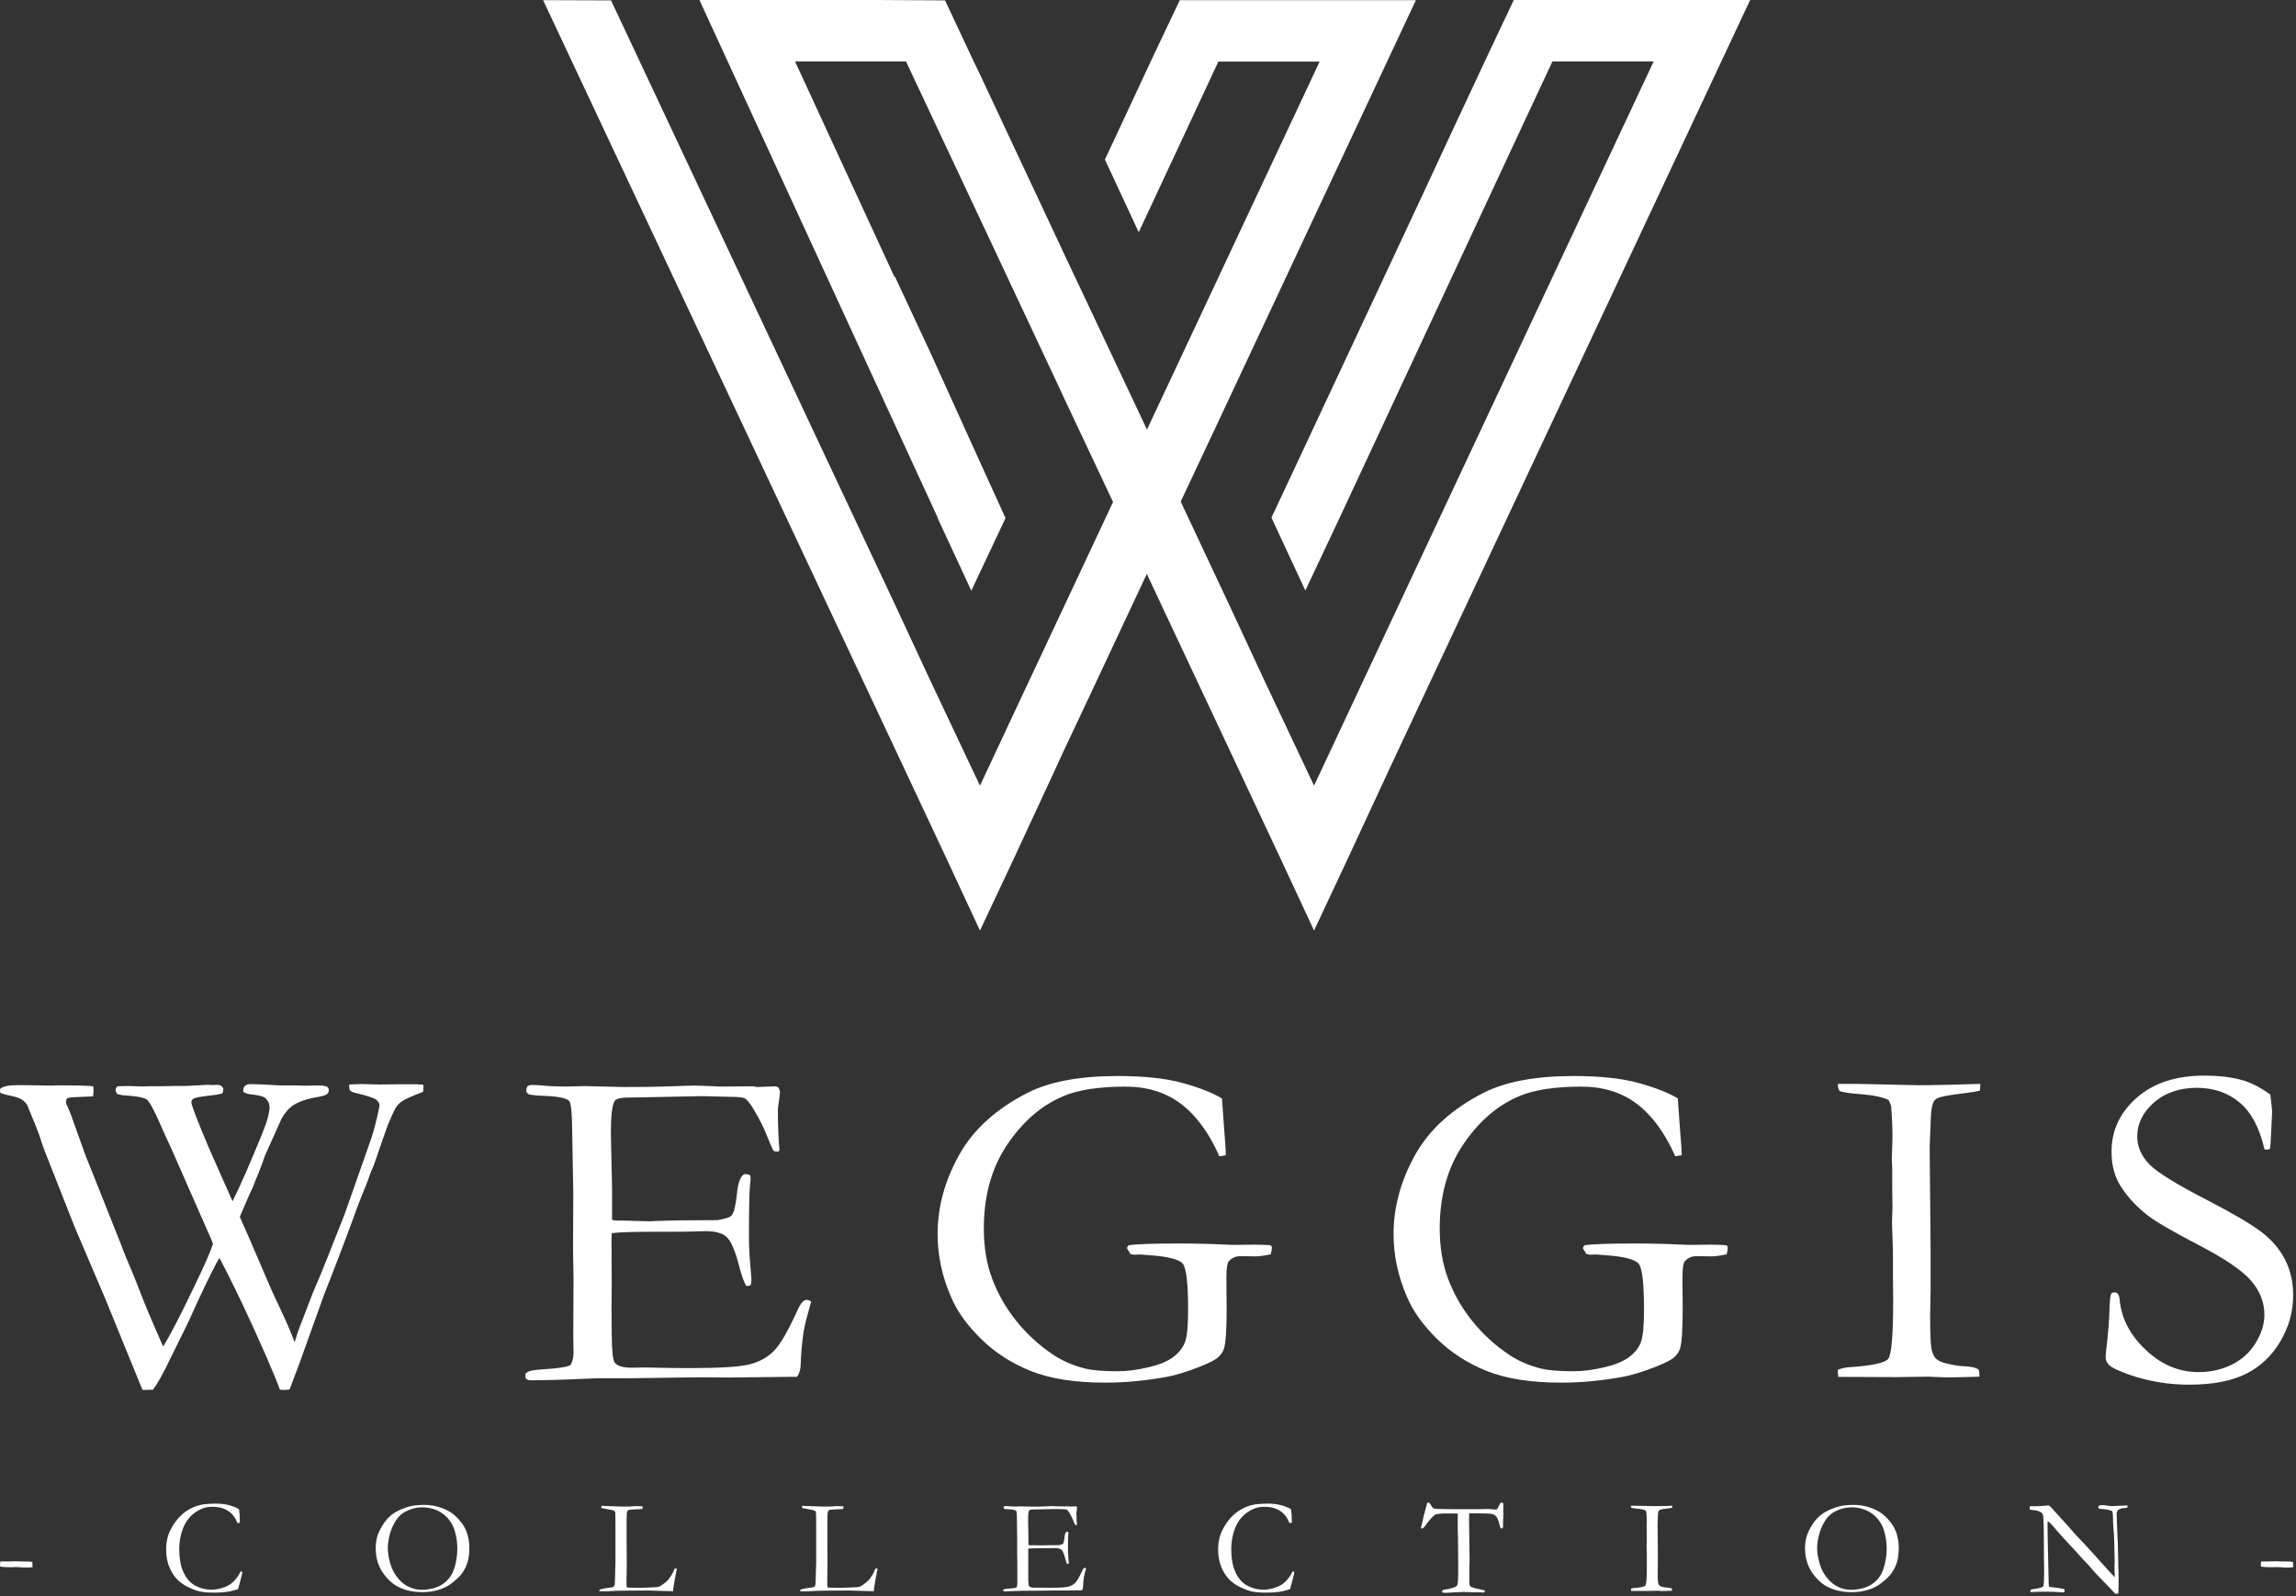 <svg xmlns="http://www.w3.org/2000/svg" width="292" height="203" viewBox="0 0 292 203" fill="none"><rect x="0" y="0" width="292" height="203" fill="#333333" stroke="none"/><g clip-path="url(#clip0_33_24)"><path d="M192.52 0L188.83 7.81L184.39 17.31L180.75 25.14L166.05 56.56L161.7 65.84L166.01 75.11L170.36 65.88L193 17.31L197.44 7.81H210.31L176.67 79.55L172.32 88.83L167.12 99.93L160.72 86.38L156.43 77.15L150.16 63.8L155.49 52.46L180.07 0.02H150.04L146.34 7.83L141.91 17.33L140.52 20.29L144.82 29.54L150.52 17.33L154.95 7.83H167.83L151.21 43.26L145.87 54.64L139.46 41.04L135.12 31.85V31.83L128.98 18.75L124.51 9.21L123.83 7.81L120.19 0.05L111.55 0H88.95L119.24 65.81L119.22 65.84L123.53 75.13L127.88 65.9L123.6 56.49L118.28 44.75L113.8 35.15L113.77 35.26L101.11 7.81H115.22L120.48 19L124.97 28.55L130.83 41.03L135.16 50.26V50.28L141.55 63.84V63.86L134.18 79.57L129.83 88.83L124.63 99.93L118.24 86.4L113.95 77.17L77.71 0.05L69.07 0.02L113.98 95.58L120.34 109.13L124.63 118.36L128.95 109.18L134.1 98.07L135.37 95.31L138.44 88.8L145.85 73L156.46 95.58L162.82 109.13L167.12 118.36L171.43 109.16L176.58 98.07L177.87 95.31L180.93 88.78L222.58 0H192.52Z" fill="white"></path><path d="M0.03 139.01L0 138.54C0.27 138.19 1.04 138.02 2.3 138.02L5 138.05L6.57 138.08L7.27 138.05C9.81 138.05 11.34 138.09 11.87 138.17C11.89 138.4 11.9 138.58 11.9 138.69C11.9 138.86 11.88 139.12 11.84 139.45L9.06 139.57C8.92 139.59 8.74 139.64 8.51 139.72C8.43 139.91 8.39 140.06 8.39 140.16C8.39 140.28 8.45 140.46 8.57 140.71C8.73 141.04 8.87 141.39 9.01 141.76L10.85 146.89L15.22 157.85C15.72 159.19 16.07 160.06 16.24 160.44C16.78 161.66 17.47 163.38 18.31 165.57C18.6 166.33 19.3 167.97 20.41 170.5C20.47 170.66 20.58 170.91 20.76 171.26C21.63 169.84 22.92 167.36 24.61 163.83C25.93 161.11 26.76 159.23 27.09 158.2L26.86 157.62L21.85 146.23C21.19 144.81 20.68 143.68 20.31 142.84C19.55 141.09 18.99 140.09 18.64 139.83C18.29 139.58 17.25 139.4 15.54 139.3L14.93 139.16C14.77 138.99 14.7 138.79 14.7 138.56C14.74 138.39 14.83 138.26 14.96 138.16C15.58 138.14 16.02 138.13 16.27 138.13L18.11 138.19L19.04 138.16H20.64L22.07 138.13H23.59L26.33 137.98C26.5 137.98 26.77 137.99 27.12 138.01L27.59 137.98C27.86 137.98 28.07 138.04 28.2 138.17C28.34 138.3 28.4 138.44 28.4 138.59C28.4 138.73 28.36 138.88 28.28 139.06C27.97 139.18 27.42 139.27 26.62 139.35C25.47 139.49 24.81 139.61 24.62 139.73C24.43 139.85 24.34 140 24.34 140.2C24.34 140.57 25.09 142.52 26.59 146.06L29.57 152.79C30.48 151 31.72 148.18 33.29 144.33C33.95 142.74 34.28 141.56 34.28 140.8C34.28 140.39 34.11 140.02 33.78 139.69C33.53 139.46 32.96 139.3 32.09 139.22L31.48 139.13L30.96 138.9L30.93 138.67C30.93 138.55 30.98 138.39 31.08 138.17C31.27 138.01 31.45 137.93 31.6 137.91C31.89 137.87 33.24 137.91 35.65 138.06H37.63L38.85 138.09L40.89 138.06C41.05 138.08 41.28 138.13 41.59 138.21C41.75 138.37 41.82 138.51 41.82 138.65C41.82 138.86 41.74 139.04 41.57 139.17C41.4 139.31 41.03 139.42 40.45 139.52C38.97 139.77 37.86 140.16 37.13 140.69C36.64 141.06 36.21 141.58 35.82 142.26L33.7 146.98C33.2 148.42 32.78 149.5 32.45 150.22C32.31 150.67 32.06 151.26 31.69 152L30.5 154.77C30.71 155.28 31.07 156.09 31.58 157.22L34.58 164.19C34.72 164.5 35.12 165.37 35.79 166.78C36.46 168.2 37.02 169.51 37.47 170.72L37.91 169.32L37.97 169.17L39.75 164.53C40.37 163.11 40.99 161.61 41.61 160.04L43.85 154.38L47.23 144.76C47.58 143.65 47.86 142.58 48.08 141.55L48.17 141.08C48.23 140.87 48.26 140.71 48.26 140.61C48.26 140.34 48.12 140.09 47.85 139.87C47.58 139.65 46.62 139.34 44.96 138.95C44.8 138.89 44.65 138.8 44.49 138.69C44.43 138.46 44.4 138.27 44.4 138.14L44.43 137.94C45.25 137.9 45.76 137.88 45.98 137.88L48.22 137.94L50.76 137.91H52.95L53.83 137.97L53.86 138.26C53.86 138.4 53.84 138.6 53.8 138.87C52.4 139.41 51.53 139.8 51.18 140.04C50.84 140.27 50.58 140.53 50.39 140.8C50.2 141.07 49.86 141.81 49.35 143.02C49.29 143.14 48.68 144.89 47.52 148.27C47.27 148.78 47.01 149.45 46.73 150.28C46.65 150.51 46.49 150.93 46.23 151.53L45.76 152.7L45.44 153.55C44.16 157.09 42.75 160.79 41.22 164.66L38.08 173.41L36.83 176.73C36.53 176.77 36.31 176.79 36.16 176.79C36.03 176.79 35.84 176.78 35.6 176.76C35.35 176.04 34.79 174.68 33.93 172.68C31.7 167.59 29.69 163.36 27.91 160L27.56 160.58C26.57 162.47 25.38 164.96 23.99 168.07L21.72 172.68C20.79 174.64 20.03 176 19.45 176.76L18.12 176.79L13.41 165.24L9.51 156.09L6.08 147.4C5.85 146.84 5.64 146.3 5.47 145.8C5.33 145.43 5.21 145.05 5.09 144.66C4.9 144.06 4.35 142.69 3.46 140.55C3.11 139.99 2.55 139.63 1.77 139.47C0.99 139.31 0.42 139.16 0.05 139L0.03 139.01Z" fill="white"></path><path d="M66.84 174.71C67.03 174.54 67.2 174.44 67.34 174.4C67.67 174.3 68.23 174.22 69.03 174.17C70.91 174.05 72.08 173.88 72.53 173.64C72.8 173.25 72.94 172.71 72.94 172L72.91 169.96L72.94 162.54L72.88 159.04L72.91 151.71L72.76 143.39C72.74 141.4 72.61 140.28 72.38 140.03C72.03 139.66 70.99 139.45 69.26 139.39C68.52 139.37 67.87 139.31 67.31 139.22C67.06 139.08 66.93 138.91 66.93 138.7C66.93 138.54 66.98 138.36 67.08 138.15C67.25 138.05 67.41 138 67.55 138C67.82 138 68.15 138.01 68.54 138.03C69.69 138.15 70.87 138.2 72.1 138.2L74.26 138.14L79.39 138.26C81.96 138.26 83.96 138.23 85.4 138.17C86.84 138.11 87.81 138.08 88.32 138.08C88.77 138.08 89.88 138.12 91.64 138.2L95.78 138.17L96.28 138.26L98.7 138.17L98.99 138.32C99.09 138.48 99.16 138.64 99.19 138.82C99.19 139.09 99.15 139.51 99.06 140.07C98.97 140.63 98.93 140.98 98.93 141.12C98.93 143.14 99 144.85 99.13 146.25C99.11 146.37 99.05 146.44 98.96 146.48C98.75 146.48 98.56 146.45 98.39 146.39C98.18 146.02 97.89 145.37 97.53 144.44C97.17 143.51 96.63 142.43 95.91 141.2C95.42 140.38 95.04 139.9 94.77 139.74C94.5 139.58 93.93 139.51 93.08 139.51C92.9 139.51 92.02 139.49 90.42 139.45C89.99 139.43 89.57 139.42 89.17 139.42L80.85 139.59H80.12C79.05 139.59 78.41 139.73 78.19 140C77.86 140.47 77.69 141.84 77.69 144.11C77.69 144.34 77.74 146.68 77.84 151.11V155.16C78.05 155.22 78.29 155.25 78.54 155.25H79.04C79.37 155.25 79.86 155.25 80.5 155.28C81.51 155.32 82.19 155.34 82.54 155.34C82.77 155.34 82.98 155.34 83.15 155.31C85.25 155.23 87.95 155.19 91.25 155.19C92.28 155.02 92.88 154.81 93.06 154.58C93.35 154.23 93.57 153.32 93.72 151.84C93.87 150.36 94.19 149.53 94.7 149.33C94.95 149.33 95.19 149.38 95.4 149.48C95.44 149.64 95.46 149.78 95.46 149.92C95.46 150.06 95.44 150.28 95.4 150.59C95.3 151.31 95.25 153.56 95.25 157.35C95.25 158.36 95.3 159.49 95.41 160.73C95.52 161.97 95.57 162.65 95.57 162.74C95.57 162.92 95.54 163.15 95.48 163.44C95.32 163.52 95.2 163.56 95.1 163.56H94.9C94.59 163.02 94.29 162.17 94 161.02C93.49 159.06 92.96 157.83 92.41 157.33C91.86 156.83 90.96 156.59 89.71 156.59C89.44 156.59 88.94 156.6 88.22 156.63C87.5 156.66 86.43 156.67 85.01 156.67H83.11C80.41 156.67 78.64 156.73 77.8 156.85L77.77 157.81L77.8 163.18L77.77 166.57L77.8 169.87C77.82 171.86 77.95 173 78.18 173.32C78.51 173.75 79.23 173.96 80.34 173.96L82.12 173.93C82.28 173.93 82.88 173.94 83.94 173.97C85 174 86.31 174.01 87.86 174.01C91.61 174.01 94.11 173.85 95.35 173.53C96.59 173.21 97.62 172.64 98.43 171.82C99.24 171 100.25 169.24 101.48 166.53C101.85 165.73 102.22 165.33 102.59 165.33C102.76 165.33 102.96 165.41 103.17 165.56C102.61 167.48 102.29 168.75 102.21 169.35C102 170.71 101.87 172.1 101.83 173.52C101.83 174.16 101.67 174.7 101.36 175.12H100.72L92.53 175.21L88.86 175.18L80.11 175.3H76.55C76.1 175.3 75.68 175.3 75.3 175.33C71.8 175.49 69.23 175.56 67.57 175.56C67.28 175.56 67.08 175.51 66.97 175.42C66.86 175.33 66.81 175.18 66.81 174.99L66.84 174.71Z" fill="white"></path><path d="M155.41 139.76L155.73 144.19C155.85 145.53 155.9 146.45 155.9 146.93L155.08 147.08C153.78 144.13 152.16 141.91 150.23 140.43C148.3 138.95 145.93 138.21 143.13 138.21C139.71 138.21 137.05 138.63 135.14 139.46C132.38 140.65 130.02 142.71 128.06 145.64C126.1 148.58 125.12 152.11 125.12 156.25C125.12 158.64 125.48 160.79 126.2 162.69C126.92 164.59 127.93 166.37 129.25 168.01C130.57 169.65 132.11 171.08 133.9 172.28C135.07 173.08 136.46 173.68 138.07 174.09C138.98 174.3 140.34 174.41 142.15 174.41C143.32 174.41 144.61 174.25 146.03 173.91C147.45 173.58 148.52 173.14 149.24 172.58C149.96 172.03 150.45 171.4 150.71 170.7C150.97 170 151.1 168.64 151.1 166.62C151.1 163.26 150.88 161.3 150.43 160.74C149.98 160.19 148.57 159.82 146.2 159.65L145.03 159.56L144.24 159.59C144.12 159.57 143.97 159.54 143.77 159.5L143.33 158.77C143.33 158.67 143.4 158.55 143.53 158.39C144.54 158.23 146.74 158.16 150.12 158.16C150.88 158.16 152.11 158.18 153.82 158.22L156.82 158.34L159.53 158.31C160.05 158.31 160.69 158.33 161.43 158.37C161.57 158.39 161.65 158.42 161.69 158.47C161.73 158.52 161.75 158.6 161.75 158.72C161.75 158.93 161.7 159.21 161.6 159.54C160.78 159.71 160.15 159.8 159.7 159.8L157.81 159.77C157.17 159.77 156.65 159.99 156.26 160.44C156.07 160.65 155.97 161.38 155.97 162.63L156 166.45C156 169.07 155.89 170.75 155.68 171.46C155.56 171.89 155.32 172.27 154.95 172.61C154.58 172.95 153.8 173.35 152.62 173.82C150.93 174.5 149.39 174.96 148.01 175.19C145.44 175.64 142.97 175.86 140.58 175.86C136.73 175.86 133.58 175.37 131.12 174.39C128.66 173.41 126.54 172.04 124.76 170.29C122.98 168.54 121.71 166.77 120.96 164.98C119.81 162.36 119.24 159.68 119.24 156.96C119.24 153.56 120.14 150.23 121.94 146.97C123.74 143.71 126.64 141.07 130.64 139.02C133.46 137.58 137.29 136.86 142.13 136.86C145.47 136.86 148.21 137.15 150.34 137.73C152.47 138.31 154.15 138.97 155.4 139.71L155.41 139.76Z" fill="white"></path><path d="M213.38 139.76L213.7 144.19C213.82 145.53 213.88 146.45 213.88 146.93L213.06 147.08C211.76 144.13 210.14 141.91 208.21 140.43C206.27 138.95 203.91 138.21 201.11 138.21C197.69 138.21 195.03 138.63 193.12 139.46C190.36 140.65 188 142.71 186.04 145.64C184.08 148.58 183.1 152.11 183.1 156.25C183.1 158.64 183.46 160.79 184.18 162.69C184.9 164.59 185.91 166.37 187.23 168.01C188.54 169.65 190.09 171.08 191.88 172.28C193.05 173.08 194.43 173.68 196.05 174.09C196.96 174.3 198.33 174.41 200.13 174.41C201.3 174.41 202.59 174.25 204.01 173.91C205.43 173.58 206.5 173.14 207.22 172.58C207.94 172.03 208.43 171.4 208.69 170.7C208.95 170 209.08 168.64 209.08 166.62C209.08 163.26 208.86 161.3 208.41 160.74C207.96 160.19 206.55 159.82 204.18 159.65L203.01 159.56L202.22 159.59C202.1 159.57 201.95 159.54 201.75 159.5L201.31 158.77C201.31 158.67 201.38 158.55 201.52 158.39C202.53 158.23 204.73 158.16 208.11 158.16C208.87 158.16 210.1 158.18 211.81 158.22L214.81 158.34L217.52 158.31C218.05 158.31 218.68 158.33 219.41 158.37C219.55 158.39 219.63 158.42 219.67 158.47C219.71 158.52 219.73 158.6 219.73 158.72C219.73 158.93 219.68 159.21 219.59 159.54C218.77 159.71 218.14 159.8 217.69 159.8L215.8 159.77C215.16 159.77 214.64 159.99 214.26 160.44C214.06 160.65 213.97 161.38 213.97 162.63L214 166.45C214 169.07 213.89 170.75 213.68 171.46C213.56 171.89 213.32 172.27 212.95 172.61C212.58 172.95 211.8 173.35 210.62 173.82C208.93 174.5 207.39 174.96 206.01 175.19C203.44 175.64 200.97 175.86 198.57 175.86C194.72 175.86 191.57 175.37 189.11 174.39C186.65 173.41 184.53 172.04 182.75 170.29C180.97 168.54 179.7 166.77 178.95 164.98C177.8 162.36 177.23 159.68 177.23 156.96C177.23 153.56 178.13 150.23 179.93 146.97C181.73 143.71 184.63 141.07 188.63 139.02C191.45 137.58 195.28 136.86 200.12 136.86C203.46 136.86 206.2 137.15 208.33 137.73C210.46 138.31 212.14 138.97 213.39 139.71L213.38 139.76Z" fill="white"></path><path d="M233.72 174.23C234.15 174.06 234.58 173.95 235.03 173.91C238 173.72 239.7 173.36 240.13 172.85C240.56 172.33 240.77 169.84 240.77 165.37L240.74 162.31V159.1L240.62 155.57L240.68 153.5L240.65 151.22V148.54L240.59 147.34L240.65 145.82C240.67 145.47 240.68 145.06 240.68 144.59C240.68 143.36 240.62 142.07 240.51 140.71C240.43 140.44 240.33 140.18 240.19 139.92C239.47 139.55 238.31 139.3 236.71 139.18C235.11 139.05 234.2 138.91 233.98 138.76C233.82 138.64 233.74 138.34 233.72 137.86H236.17L243.91 138.03C245.9 138.03 248.54 137.97 251.85 137.86C251.85 138.17 251.83 138.46 251.79 138.73C251.4 138.83 250.75 138.93 249.84 139.05C247.99 139.26 246.87 139.47 246.46 139.66C246.21 139.76 246.02 139.92 245.91 140.16C245.72 140.51 245.6 141.16 245.56 142.12L245.41 145.88L245.53 158.87V164.01C245.49 165.62 245.47 166.72 245.47 167.31C245.47 169.49 245.52 170.88 245.63 171.48C245.74 172.08 245.92 172.52 246.18 172.78C246.44 173.04 246.87 173.25 247.48 173.41C248.37 173.62 249.07 173.74 249.58 173.76C250.67 173.8 251.36 173.95 251.65 174.23C251.71 174.48 251.74 174.7 251.74 174.87V175.1C249.97 175.16 248.66 175.19 247.83 175.19C247.34 175.19 246.48 175.16 245.23 175.1L241.2 175.16L234.34 175.13H233.78L233.72 174.25V174.23Z" fill="white"></path><path d="M288.73 139.18C288.89 140.46 288.96 141.2 288.96 141.4L288.84 143.99C288.8 145.1 288.75 145.81 288.69 146.12C288.52 146.2 288.37 146.24 288.25 146.24L287.99 146.18C287.37 143.46 286.31 141.48 284.83 140.23C283.34 138.99 281.53 138.36 279.39 138.36C277.25 138.36 275.36 138.98 273.94 140.23C272.52 141.47 271.81 142.92 271.81 144.57C271.81 145.83 272.31 146.99 273.3 148.04C274.29 149.09 276.83 150.66 280.91 152.75C284.02 154.36 286.24 155.67 287.59 156.69C288.93 157.71 289.94 158.89 290.62 160.24C291.3 161.58 291.64 163.08 291.64 164.73C291.64 166.81 291.1 168.77 290.02 170.6C288.94 172.43 287.49 173.81 285.66 174.73C283.83 175.65 281.41 176.12 278.4 176.12C275.78 176.12 273.26 175.7 270.85 174.87C269.43 174.36 268.57 173.96 268.26 173.65C267.95 173.34 267.79 173.01 267.79 172.66C267.79 172.45 267.81 172.17 267.85 171.84C268.12 169.55 268.27 167.66 268.29 166.18C268.33 165.27 268.4 164.73 268.49 164.58C268.57 164.44 268.71 164.38 268.93 164.38C269.1 164.38 269.25 164.44 269.35 164.57C269.46 164.7 269.53 164.93 269.57 165.28C269.78 167.67 270.89 169.81 272.89 171.69C274.87 173.58 277.12 174.52 279.62 174.52C281.16 174.52 282.57 174.2 283.86 173.56C285.15 172.92 286.16 171.99 286.89 170.78C287.62 169.57 287.98 168.38 287.98 167.24C287.98 165.67 287.43 164.23 286.32 162.93C285.21 161.63 282.99 160.11 279.64 158.37C276.3 156.63 274.12 155.36 273.11 154.57C271.48 153.27 270.25 151.89 269.44 150.43C268.84 149.3 268.54 147.99 268.54 146.49C268.54 143.79 269.61 141.5 271.75 139.62C273.89 137.74 276.75 136.81 280.35 136.81C282.33 136.81 284.04 137.03 285.48 137.48C286.53 137.83 287.61 138.4 288.72 139.2L288.73 139.18Z" fill="white"></path><path d="M0.05 198.61H0.83L1.96 198.58L2.79 198.61H3.22C3.62 198.6 3.92 198.62 4.11 198.67L4.14 199.34C3.79 199.37 3.51 199.38 3.29 199.38C3.09 199.38 2.89 199.38 2.69 199.35C2.42 199.33 2.26 199.32 2.2 199.32H1.84C1.74 199.33 1.62 199.34 1.48 199.34C0.77 199.34 0.29 199.31 0.02 199.25L0 199C0 198.9 0.02 198.77 0.05 198.61Z" fill="white"></path><path d="M30.4 191.99C30.47 192.42 30.5 192.87 30.5 193.33C30.5 193.42 30.5 193.54 30.5 193.69C30.42 193.71 30.36 193.72 30.32 193.72C30.29 193.72 30.24 193.72 30.18 193.7C29.94 193.04 29.56 192.53 29.02 192.18C28.48 191.83 27.82 191.65 27.03 191.65C26.61 191.65 26.26 191.7 25.97 191.79C25.46 191.96 25.02 192.21 24.63 192.51C24.25 192.82 23.92 193.18 23.66 193.61C23.4 194.04 23.18 194.55 23.03 195.16C22.87 195.77 22.8 196.39 22.8 197.02C22.8 198.23 22.98 199.23 23.35 200.01C23.72 200.8 24.22 201.36 24.86 201.69C25.5 202.03 26.14 202.19 26.79 202.19H27.19C27.64 202.13 27.95 202.07 28.11 202.02C28.52 201.9 28.86 201.76 29.13 201.6C29.4 201.44 29.66 201.21 29.92 200.92C30.18 200.63 30.4 200.29 30.58 199.9L30.68 199.87C30.68 199.87 30.75 199.89 30.81 199.92C30.81 200.06 30.8 200.14 30.79 200.18C30.55 201.13 30.38 201.79 30.27 202.13C30.18 202.15 30.07 202.19 29.93 202.23C29.27 202.46 28.39 202.57 27.28 202.57C26.39 202.57 25.72 202.51 25.28 202.39C24.84 202.27 24.35 202.08 23.83 201.82C23.31 201.56 22.85 201.22 22.45 200.8C22.06 200.38 21.74 199.84 21.49 199.2C21.24 198.56 21.13 197.85 21.13 197.09C21.13 196.37 21.23 195.74 21.42 195.2C21.61 194.66 21.91 194.12 22.31 193.56C22.71 193.01 23.18 192.55 23.73 192.18C24.28 191.81 24.88 191.55 25.55 191.4C26.02 191.3 26.68 191.25 27.54 191.25C28.17 191.25 28.76 191.33 29.31 191.5C29.86 191.67 30.23 191.83 30.42 191.99H30.4Z" fill="white"></path><path d="M47.78 196.94C47.78 196.37 47.85 195.85 47.99 195.4C48.13 194.95 48.36 194.46 48.69 193.94C49.02 193.42 49.41 192.98 49.87 192.62C50.33 192.27 50.97 191.96 51.79 191.69C52.37 191.5 53.09 191.41 53.97 191.41C54.56 191.41 55.14 191.49 55.71 191.65C56.28 191.81 56.79 192.03 57.25 192.31C57.71 192.59 58.18 193.03 58.64 193.61C58.96 194.02 59.2 194.45 59.37 194.92C59.58 195.54 59.69 196.17 59.69 196.82C59.69 197.56 59.62 198.18 59.47 198.67C59.33 199.16 59.09 199.65 58.75 200.13C58.48 200.5 58.03 200.93 57.39 201.42C56.96 201.75 56.43 202.01 55.79 202.21C55.15 202.41 54.46 202.51 53.73 202.51C53 202.51 52.31 202.42 51.72 202.25C51.13 202.08 50.64 201.86 50.25 201.61C49.86 201.36 49.45 200.99 49.04 200.5C48.63 200.01 48.31 199.47 48.1 198.88C47.89 198.29 47.78 197.64 47.78 196.94ZM53.65 202.21C54.12 202.21 54.62 202.14 55.13 202.01C55.64 201.88 56.09 201.66 56.49 201.35C56.88 201.04 57.19 200.69 57.42 200.3C57.65 199.91 57.82 199.4 57.96 198.79C58.1 198.18 58.16 197.56 58.16 196.94C58.16 196.17 58.05 195.41 57.82 194.66C57.65 194.09 57.36 193.58 56.97 193.13C56.58 192.68 56.1 192.33 55.54 192.09C54.98 191.85 54.39 191.72 53.75 191.72C53.24 191.72 52.73 191.8 52.24 191.97C51.75 192.14 51.35 192.36 51.03 192.62C50.71 192.88 50.42 193.25 50.15 193.74C49.88 194.22 49.67 194.75 49.53 195.34C49.39 195.93 49.32 196.43 49.32 196.88C49.32 197.35 49.39 197.88 49.53 198.47C49.67 199.06 49.86 199.58 50.11 200.01C50.36 200.44 50.66 200.83 51.02 201.17C51.38 201.51 51.78 201.76 52.23 201.94C52.68 202.12 53.15 202.21 53.66 202.21H53.65Z" fill="white"></path><path d="M76.22 202.4C76.22 202.31 76.25 202.24 76.29 202.17C76.73 202.05 77.16 201.97 77.58 201.93C77.86 201.91 78.03 201.85 78.11 201.74C78.17 201.67 78.2 201.4 78.21 200.93L78.27 198.69V197.17V195.19V194.67C78.27 193.48 78.27 192.74 78.25 192.44C78.25 192.38 78.22 192.3 78.18 192.2C78.03 192.13 77.91 192.09 77.81 192.06C77.71 192.04 77.27 191.96 76.48 191.81C76.48 191.75 76.48 191.7 76.48 191.67C76.48 191.64 76.48 191.59 76.48 191.53C76.59 191.53 76.76 191.53 77.01 191.55L78.3 191.6L79.05 191.62H79.27C79.27 191.62 79.38 191.62 79.52 191.62C79.85 191.62 80.05 191.62 80.1 191.62L80.78 191.57C81.24 191.57 81.56 191.57 81.75 191.6C81.75 191.7 81.72 191.81 81.69 191.93C81.63 191.94 81.33 191.96 80.81 191.98C80.29 192 79.98 192.03 79.9 192.08C79.77 192.15 79.71 192.38 79.71 192.76C79.71 192.85 79.71 193.03 79.69 193.31V195.38V195.91L79.71 198.71L79.68 201.1V201.62C79.68 201.79 79.72 201.89 79.77 201.93C79.91 201.93 80.33 201.94 81.01 201.95H81.59L83.05 201.9C83.43 201.89 83.71 201.85 83.87 201.79C84.03 201.72 84.31 201.53 84.69 201.22C84.92 201.02 85.1 200.81 85.23 200.59C85.26 200.55 85.31 200.48 85.37 200.39C85.48 200.24 85.62 199.95 85.8 199.51H86.08C86.05 199.71 86.01 199.9 85.97 200.09C85.81 200.89 85.69 201.55 85.63 202.08C85.62 202.19 85.61 202.3 85.6 202.39L82.43 202.3C79.71 202.3 78.1 202.33 77.59 202.38C77.43 202.39 77.27 202.4 77.09 202.4H76.21H76.22Z" fill="white"></path><path d="M101.75 202.4C101.75 202.31 101.78 202.24 101.82 202.17C102.26 202.05 102.69 201.97 103.11 201.93C103.39 201.91 103.56 201.85 103.64 201.74C103.7 201.67 103.73 201.4 103.74 200.93L103.8 198.69V197.17V195.19V194.67C103.8 193.48 103.8 192.74 103.78 192.44C103.78 192.38 103.75 192.3 103.71 192.2C103.56 192.13 103.44 192.09 103.34 192.06C103.24 192.04 102.8 191.96 102.01 191.81C102.01 191.75 102.01 191.7 102.01 191.67C102.01 191.64 102.01 191.59 102.01 191.53C102.12 191.53 102.29 191.53 102.54 191.55L103.83 191.6L104.58 191.62H104.8C104.8 191.62 104.91 191.62 105.05 191.62C105.38 191.62 105.58 191.62 105.63 191.62L106.31 191.57C106.77 191.57 107.09 191.57 107.28 191.6C107.28 191.7 107.25 191.81 107.22 191.93C107.16 191.94 106.86 191.96 106.34 191.98C105.82 192 105.51 192.03 105.43 192.08C105.3 192.15 105.24 192.38 105.24 192.76C105.24 192.85 105.24 193.03 105.22 193.31V195.38V195.91L105.24 198.71L105.21 201.1V201.62C105.21 201.79 105.25 201.89 105.3 201.93C105.44 201.93 105.86 201.94 106.54 201.95H107.12L108.58 201.9C108.96 201.89 109.24 201.85 109.4 201.79C109.56 201.72 109.84 201.53 110.22 201.22C110.45 201.02 110.63 200.81 110.76 200.59C110.79 200.55 110.84 200.48 110.9 200.39C111.01 200.24 111.15 199.95 111.33 199.51H111.61C111.58 199.71 111.54 199.9 111.5 200.09C111.34 200.89 111.22 201.55 111.16 202.08C111.15 202.19 111.14 202.3 111.13 202.39L107.96 202.3C105.24 202.3 103.63 202.33 103.12 202.38C102.96 202.39 102.8 202.4 102.62 202.4H101.74H101.75Z" fill="white"></path><path d="M127.61 202.22C127.67 202.17 127.71 202.14 127.75 202.13C127.85 202.1 128.01 202.08 128.24 202.06C128.79 202.03 129.13 201.98 129.26 201.91C129.34 201.8 129.38 201.64 129.38 201.44V200.85V198.7L129.36 197.68V195.55L129.33 193.13C129.33 192.55 129.29 192.23 129.22 192.16C129.12 192.05 128.82 191.99 128.31 191.97C128.1 191.97 127.91 191.95 127.74 191.92C127.67 191.88 127.63 191.83 127.63 191.77C127.63 191.73 127.64 191.67 127.67 191.61C127.72 191.58 127.77 191.57 127.81 191.57C127.89 191.57 127.98 191.57 128.1 191.57C128.43 191.6 128.78 191.62 129.13 191.62L129.76 191.6L131.25 191.63C131.99 191.63 132.58 191.63 132.99 191.6C133.4 191.57 133.69 191.57 133.84 191.57C133.97 191.57 134.29 191.58 134.8 191.6H136L136.14 191.62L136.84 191.59L136.92 191.63C136.92 191.63 136.97 191.72 136.98 191.77C136.98 191.85 136.97 191.97 136.94 192.13C136.91 192.29 136.9 192.4 136.9 192.43C136.9 193.02 136.92 193.51 136.96 193.92C136.96 193.95 136.94 193.98 136.91 193.99C136.85 193.99 136.79 193.99 136.74 193.96C136.68 193.85 136.59 193.66 136.49 193.39C136.39 193.12 136.23 192.81 136.02 192.45C135.88 192.21 135.77 192.07 135.69 192.03C135.61 191.98 135.45 191.96 135.2 191.96C135.15 191.96 134.89 191.96 134.43 191.94C134.31 191.94 134.18 191.94 134.07 191.94L131.66 191.99H131.45C131.14 191.99 130.95 192.03 130.89 192.11C130.79 192.25 130.75 192.64 130.75 193.3C130.75 193.37 130.76 194.04 130.79 195.33V196.51C130.85 196.53 130.92 196.54 130.99 196.54H131.13C131.23 196.54 131.37 196.54 131.55 196.54C131.84 196.55 132.04 196.56 132.14 196.56C132.21 196.56 132.27 196.56 132.32 196.56C132.93 196.54 133.71 196.53 134.67 196.53C134.97 196.48 135.14 196.42 135.19 196.35C135.27 196.25 135.34 195.98 135.38 195.55C135.42 195.12 135.52 194.88 135.66 194.82C135.73 194.82 135.8 194.83 135.86 194.86C135.87 194.91 135.88 194.95 135.88 194.99C135.88 195.03 135.88 195.09 135.86 195.18C135.83 195.39 135.82 196.04 135.82 197.14C135.82 197.43 135.84 197.76 135.87 198.12C135.9 198.48 135.92 198.68 135.92 198.7C135.92 198.75 135.92 198.82 135.89 198.9C135.84 198.92 135.81 198.93 135.78 198.93H135.72C135.63 198.77 135.54 198.53 135.46 198.19C135.31 197.62 135.16 197.26 135 197.12C134.84 196.98 134.58 196.9 134.22 196.9C134.14 196.9 134 196.9 133.79 196.91C133.58 196.91 133.27 196.92 132.86 196.92H132.31C131.53 196.92 131.01 196.94 130.77 196.97V197.25V198.81V199.79V200.75C130.77 201.33 130.81 201.66 130.88 201.75C130.98 201.87 131.18 201.94 131.51 201.94H132.03C132.03 201.94 132.25 201.94 132.56 201.94C132.87 201.94 133.25 201.95 133.7 201.95C134.79 201.95 135.51 201.9 135.87 201.81C136.23 201.72 136.53 201.55 136.76 201.31C136.99 201.07 137.29 200.56 137.64 199.77C137.75 199.54 137.85 199.42 137.96 199.42C138.01 199.42 138.07 199.44 138.13 199.49C137.97 200.05 137.87 200.42 137.85 200.59C137.79 200.99 137.75 201.39 137.74 201.8C137.74 201.99 137.69 202.14 137.6 202.27H137.41L135.03 202.3H133.96L131.42 202.33H130.39C130.26 202.33 130.14 202.33 130.03 202.33C129.01 202.37 128.27 202.4 127.79 202.4C127.71 202.4 127.65 202.39 127.62 202.36C127.59 202.33 127.57 202.29 127.57 202.24V202.16L127.61 202.22Z" fill="white"></path><path d="M164.19 191.99C164.26 192.42 164.29 192.87 164.29 193.33C164.29 193.42 164.29 193.54 164.29 193.69C164.21 193.71 164.15 193.72 164.11 193.72C164.08 193.72 164.03 193.72 163.97 193.7C163.73 193.04 163.35 192.53 162.81 192.18C162.27 191.83 161.61 191.65 160.82 191.65C160.4 191.65 160.05 191.7 159.76 191.79C159.25 191.96 158.81 192.21 158.42 192.51C158.04 192.82 157.71 193.18 157.45 193.61C157.19 194.04 156.97 194.55 156.82 195.16C156.67 195.77 156.59 196.39 156.59 197.02C156.59 198.23 156.77 199.23 157.14 200.01C157.51 200.8 158.01 201.36 158.65 201.69C159.29 202.02 159.93 202.19 160.58 202.19H160.98C161.43 202.13 161.74 202.07 161.9 202.02C162.31 201.9 162.65 201.76 162.92 201.6C163.19 201.44 163.45 201.21 163.71 200.92C163.97 200.63 164.19 200.29 164.37 199.9L164.47 199.87C164.47 199.87 164.54 199.89 164.6 199.92C164.6 200.06 164.59 200.14 164.58 200.18C164.34 201.13 164.17 201.79 164.06 202.13C163.97 202.15 163.86 202.19 163.72 202.23C163.06 202.46 162.18 202.57 161.07 202.57C160.18 202.57 159.51 202.51 159.07 202.39C158.63 202.27 158.14 202.08 157.62 201.82C157.1 201.56 156.64 201.22 156.24 200.8C155.85 200.38 155.53 199.84 155.28 199.2C155.04 198.55 154.92 197.85 154.92 197.09C154.92 196.37 155.02 195.74 155.21 195.2C155.4 194.66 155.7 194.12 156.1 193.56C156.5 193.01 156.97 192.55 157.52 192.18C158.07 191.81 158.67 191.55 159.34 191.4C159.81 191.3 160.47 191.25 161.33 191.25C161.96 191.25 162.55 191.33 163.1 191.5C163.65 191.67 164.02 191.83 164.21 191.99H164.19Z" fill="white"></path><path d="M181.07 192.79L181.42 191.51C181.44 191.34 181.47 191.23 181.51 191.18C181.55 191.13 181.6 191.11 181.65 191.11C181.75 191.11 181.87 191.23 182 191.47C182.1 191.65 182.17 191.76 182.24 191.8C182.3 191.85 182.39 191.88 182.51 191.9H182.59L182.95 191.93L184.95 191.96H187.31H188L189.31 191.93C189.37 191.93 189.44 191.93 189.52 191.95C189.9 191.98 190.14 192 190.23 192C190.31 192 190.38 191.97 190.43 191.92C190.45 191.9 190.54 191.71 190.71 191.36C190.78 191.2 190.87 191.12 190.98 191.12C191.02 191.12 191.08 191.13 191.15 191.15C191.18 191.26 191.19 191.36 191.19 191.45V191.79V192.5C191.19 192.67 191.18 193.23 191.15 194.18C191.15 194.24 191.14 194.3 191.12 194.35C191.06 194.39 191 194.41 190.96 194.41C190.92 194.41 190.88 194.39 190.84 194.35C190.81 194.31 190.76 194.18 190.71 193.96C190.6 193.46 190.46 193.1 190.29 192.88C190.18 192.74 190.01 192.64 189.8 192.58C189.59 192.52 189.08 192.49 188.28 192.49H186.85C186.84 192.72 186.83 192.92 186.83 193.11L186.9 198.37C186.9 198.58 186.89 198.97 186.87 199.56V200.69V201.32C186.87 201.52 186.9 201.66 186.97 201.74C187.04 201.82 187.22 201.91 187.52 201.99C188.04 202.12 188.39 202.2 188.56 202.23C188.67 202.24 188.75 202.26 188.82 202.3V202.55L187.62 202.52C186.96 202.52 186.46 202.5 186.13 202.48L184.89 202.54L183.98 202.59C183.73 202.59 183.57 202.59 183.51 202.57L183.39 202.52C183.4 202.39 183.43 202.31 183.47 202.27C183.51 202.23 183.61 202.2 183.78 202.18C184.02 202.15 184.3 202.09 184.62 202C184.94 201.91 185.15 201.82 185.25 201.73C185.31 201.68 185.35 201.59 185.37 201.48C185.42 201.23 185.45 200.74 185.45 200.02V198.58L185.42 195.44L185.39 194.76V192.5H184.02C183.21 192.5 182.71 192.55 182.54 192.65C182.26 192.8 181.85 193.25 181.3 194C181.12 194.28 180.96 194.42 180.83 194.42L180.75 194.4C180.75 194.4 180.72 194.34 180.72 194.31C180.72 194.24 180.77 194.04 180.86 193.7C180.97 193.27 181.04 192.97 181.06 192.82L181.07 192.79Z" fill="white"></path><path d="M207.39 202.08C207.51 202.03 207.64 202 207.77 201.99C208.63 201.93 209.13 201.83 209.25 201.68C209.37 201.53 209.44 200.81 209.44 199.51V198.62V197.69L209.41 196.67L209.43 196.07V195.41V194.63L209.41 194.28L209.43 193.84C209.43 193.74 209.43 193.62 209.43 193.48C209.43 193.12 209.41 192.75 209.38 192.35C209.36 192.27 209.33 192.19 209.29 192.12C209.08 192.01 208.74 191.94 208.28 191.9C207.81 191.86 207.55 191.82 207.49 191.78C207.44 191.75 207.42 191.66 207.41 191.52H208.12L210.37 191.57C210.95 191.57 211.72 191.55 212.68 191.52C212.68 191.61 212.68 191.69 212.66 191.77C212.55 191.8 212.36 191.83 212.09 191.86C211.55 191.92 211.23 191.98 211.11 192.04C211.04 192.07 210.98 192.12 210.95 192.18C210.89 192.28 210.86 192.47 210.85 192.75L210.81 193.84L210.84 197.61V199.1C210.83 199.57 210.82 199.89 210.82 200.06C210.82 200.69 210.84 201.1 210.87 201.27C210.9 201.45 210.95 201.57 211.03 201.65C211.11 201.73 211.23 201.79 211.41 201.83C211.67 201.89 211.87 201.93 212.02 201.93C212.34 201.94 212.54 201.99 212.62 202.07C212.64 202.14 212.65 202.21 212.65 202.26V202.33C212.14 202.35 211.76 202.36 211.51 202.36C211.37 202.36 211.12 202.36 210.76 202.33L209.59 202.35H207.6H207.44L207.42 202.1L207.39 202.08Z" fill="white"></path><path d="M229.56 196.94C229.56 196.37 229.63 195.85 229.77 195.4C229.91 194.95 230.14 194.46 230.47 193.94C230.8 193.42 231.19 192.98 231.66 192.62C232.12 192.27 232.76 191.96 233.58 191.69C234.16 191.5 234.88 191.41 235.76 191.41C236.35 191.41 236.93 191.49 237.5 191.65C238.07 191.81 238.58 192.03 239.04 192.31C239.5 192.59 239.97 193.03 240.43 193.61C240.75 194.02 240.99 194.45 241.16 194.92C241.37 195.54 241.48 196.17 241.48 196.82C241.48 197.56 241.41 198.18 241.26 198.67C241.12 199.16 240.87 199.65 240.54 200.13C240.27 200.5 239.82 200.93 239.18 201.42C238.75 201.75 238.22 202.01 237.58 202.21C236.94 202.41 236.25 202.51 235.51 202.51C234.77 202.51 234.09 202.42 233.5 202.25C232.91 202.08 232.42 201.86 232.03 201.61C231.64 201.36 231.23 200.99 230.82 200.5C230.41 200.01 230.09 199.47 229.88 198.88C229.67 198.29 229.56 197.64 229.56 196.94ZM235.43 202.21C235.9 202.21 236.4 202.14 236.91 202.01C237.42 201.88 237.87 201.66 238.27 201.35C238.67 201.04 238.97 200.69 239.2 200.3C239.43 199.91 239.6 199.4 239.74 198.79C239.88 198.18 239.94 197.56 239.94 196.94C239.94 196.17 239.83 195.41 239.6 194.66C239.43 194.09 239.14 193.58 238.75 193.13C238.36 192.68 237.88 192.33 237.32 192.09C236.76 191.85 236.17 191.72 235.53 191.72C235.02 191.72 234.51 191.8 234.02 191.97C233.53 192.14 233.13 192.36 232.81 192.62C232.49 192.88 232.2 193.25 231.93 193.74C231.66 194.22 231.45 194.75 231.31 195.34C231.17 195.93 231.1 196.43 231.1 196.88C231.1 197.35 231.17 197.88 231.31 198.47C231.45 199.06 231.64 199.58 231.89 200.01C232.14 200.44 232.44 200.83 232.8 201.17C233.16 201.51 233.56 201.76 234.01 201.94C234.46 202.12 234.93 202.21 235.44 202.21H235.43Z" fill="white"></path><path d="M258.13 192V191.59C259 191.59 259.64 191.57 260.04 191.52C260.2 191.5 260.31 191.49 260.37 191.49C260.42 191.49 260.5 191.49 260.6 191.49C260.84 191.69 261.06 191.91 261.26 192.17C261.31 192.22 261.36 192.28 261.41 192.34L263.2 194.31L263.45 194.61C263.81 195.03 264.14 195.39 264.44 195.69C264.74 195.99 265.31 196.61 266.17 197.56L268.19 199.8C268.39 200.02 268.64 200.29 268.95 200.62V200.48C268.92 199.7 268.91 199.28 268.91 199.24L268.94 198.73L268.92 197.93V197.57C268.92 197.34 268.9 196.62 268.86 195.43C268.86 195.27 268.83 194.96 268.79 194.5C268.75 194.05 268.73 193.65 268.73 193.3C268.73 192.68 268.69 192.32 268.62 192.22C268.57 192.15 268.33 192.07 267.9 191.99C267.8 191.99 267.64 191.97 267.43 191.94C267.18 191.93 267.03 191.91 266.98 191.9C266.93 191.88 266.89 191.84 266.84 191.76C266.85 191.67 266.88 191.59 266.92 191.51C267.07 191.47 267.22 191.44 267.37 191.44C267.53 191.44 267.72 191.46 267.96 191.5C268.19 191.54 268.4 191.56 268.59 191.56C268.85 191.56 269.25 191.54 269.8 191.51C270.11 191.49 270.33 191.48 270.44 191.48H270.58L270.56 191.74C270.47 191.78 270.35 191.8 270.19 191.81C270.03 191.81 269.89 191.84 269.75 191.88C269.55 191.94 269.43 192 269.39 192.04C269.25 192.19 269.19 192.34 269.19 192.49L269.28 195.16L269.35 196.39V196.75L269.39 198.45C269.42 199.61 269.44 200.62 269.44 201.48C269.44 201.67 269.43 202.07 269.41 202.69L269.02 202.72C268.82 202.49 268.14 201.78 266.98 200.59C266.71 200.31 266.52 200.12 266.43 200.01L265.7 199.17C265.42 198.86 265.23 198.66 265.15 198.58C265.07 198.49 265 198.43 264.96 198.39C264.34 197.69 263.55 196.82 262.56 195.77C262.29 195.49 261.91 195.05 261.39 194.45C261.07 194.07 260.87 193.84 260.78 193.76C260.69 193.68 260.58 193.58 260.43 193.47L260.4 193.76C260.4 194.86 260.43 196.38 260.48 198.31L260.54 201.11C260.54 201.35 260.56 201.58 260.58 201.8L260.88 201.87C261.42 201.92 261.94 202 262.46 202.1C262.5 202.13 262.53 202.16 262.56 202.18V202.5C262.46 202.53 262.39 202.54 262.33 202.54C262.27 202.54 262.19 202.54 262.1 202.52C261.54 202.47 260.86 202.45 260.06 202.45C259.5 202.45 259 202.46 258.57 202.49H258.45C258.4 202.49 258.33 202.49 258.23 202.49V202.24L258.44 202.14L258.84 202.08C259.2 202.03 259.45 201.97 259.62 201.91C259.73 201.87 259.81 201.81 259.88 201.73C259.94 201.34 259.97 200.77 259.97 200.02C259.97 199.67 259.97 199.03 259.94 198.1V196.95L259.92 194.55C259.91 193.48 259.87 192.85 259.81 192.65C259.78 192.55 259.71 192.46 259.6 192.38C259.39 192.23 259.1 192.13 258.76 192.09C258.41 192.05 258.19 192.02 258.09 191.99L258.13 192Z" fill="white"></path><path d="M287.56 198.61H288.34L289.47 198.58L290.3 198.61H290.73C291.13 198.6 291.43 198.62 291.62 198.67L291.65 199.34C291.3 199.37 291.02 199.38 290.8 199.38C290.6 199.38 290.4 199.38 290.2 199.35C289.93 199.33 289.77 199.32 289.71 199.32H289.36C289.26 199.33 289.14 199.34 289 199.34C288.29 199.34 287.81 199.31 287.54 199.25L287.52 199C287.52 198.9 287.54 198.77 287.57 198.61H287.56Z" fill="white"></path></g><defs><clipPath id="clip0_33_24"><rect width="291.64" height="202.75" fill="white"></rect></clipPath></defs></svg>